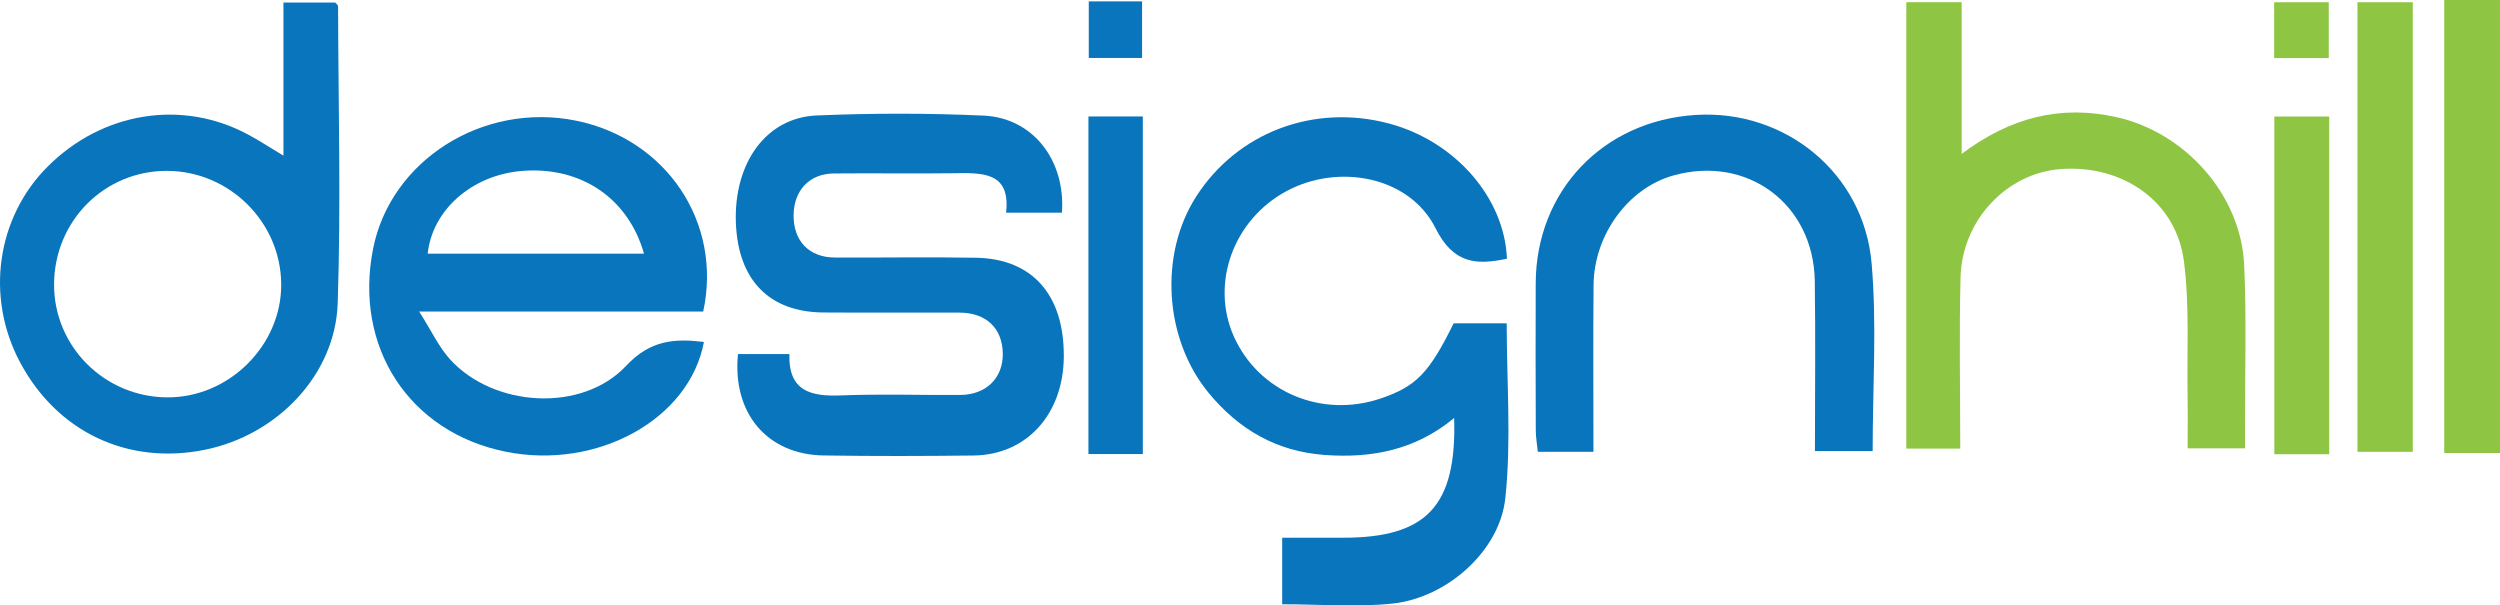 <svg xmlns="http://www.w3.org/2000/svg" id="Layer_1" data-name="Layer 1" viewBox="0 0 817 197.87"><defs><style>      .cls-1 {        fill: #8ec643;      }      .cls-2 {        fill: #0875bd;      }    </style></defs><path class="cls-1" d="M817,148.06h-18.22V0h18.22V148.06Z"></path><path class="cls-2" d="M475.06,105.67h17.33c0,19.23,1.54,38.36-.45,57.12-1.83,17.33-19.11,32.5-36.67,34.43-11.8,1.3-23.86,.25-36.25,.25v-21.74c6.57,0,13.22,0,19.87,0,27.29,0,37.19-10.26,36.33-39.13-12.69,10.51-27.02,13.21-42.34,12.08-15.71-1.15-28.09-8.33-37.97-20.37-14.4-17.56-16.18-45.07-4.01-64.06,13.43-20.97,38.46-30.44,63.04-23.88,21.6,5.77,37.74,24.26,38.53,44.18-10.14,2.15-17.53,1.62-23.37-10.03-8.41-16.78-31.57-21.31-48.74-12.03-17.32,9.36-24.84,30.17-17.14,47.45,8.09,18.15,28.73,26.85,48.09,20.25,11.49-3.92,15.75-8.29,23.75-24.54Z"></path><path class="cls-2" d="M241.18,115.71h16.8c-.37,12.2,7.07,13.91,16.98,13.51,12.94-.52,25.92-.06,38.88-.15,8.5-.06,14.04-5.61,13.87-13.63-.17-8.23-5.43-13.24-14.17-13.28-14.81-.06-29.63,.07-44.44-.04-17.74-.13-27.89-10.59-28.61-29.25-.75-19.52,9.83-34.42,26.34-35.13,18.17-.78,36.44-.78,54.61,.04,16.09,.73,26.82,14.55,25.6,31.72h-18.25c1.54-13.53-7.95-13.02-17.48-12.89-12.96,.18-25.93-.06-38.89,.08-7.88,.09-12.92,5.47-13.07,13.46-.16,8.45,4.94,13.94,13.35,14,15.43,.1,30.87-.2,46.29,.08,18.49,.34,28.81,12.22,28.66,32.37-.14,18.77-12.15,32.06-29.49,32.26-16.35,.19-32.72,.24-49.07-.02-18.33-.29-29.86-13.79-27.91-33.15Z"></path><path class="cls-2" d="M92.63,50.85V.82h16.9c.24,.3,.95,.77,.95,1.24,.09,32.34,.96,64.71-.12,97.01-.78,23.48-19.8,43.08-43.28,47.89-25.24,5.17-48.4-5.76-60.54-28.59C-4.8,97.09-1.13,71.12,15.58,54.43c17.88-17.86,43.82-22.06,65.42-10.5,3.46,1.85,6.76,4.02,11.63,6.93ZM17.67,92.85c-.1,20.36,16.46,36.91,37.01,37.01,20.15,.1,37.35-16.99,37.22-36.98-.13-20.28-16.88-36.94-37.24-37.04-20.48-.1-36.89,16.32-36.99,37.02Z"></path><path class="cls-2" d="M229.79,101.8h-92.81c4.03,6.34,6.42,11.59,10.11,15.65,14.25,15.67,43.1,17.5,57.53,2.1,7.89-8.42,15.8-8.97,25.42-7.8-4.68,25.23-34.81,41.91-64.78,35.87-31.55-6.36-49.73-34.23-43.32-66.4,5.77-28.92,36-47.96,66.34-41.78,29.44,6,47.84,33.22,41.53,62.37Zm-19.33-18.9c-5.16-18.21-20.7-28.6-39.89-27.04-16.33,1.33-29.29,12.74-30.8,27.04h70.69Z"></path><path class="cls-1" d="M641.07,.72V50.3c15.96-12.02,32.42-16.08,50.6-12.02,22.53,5.03,40.69,25.44,41.73,48.34,.78,17.22,.25,34.5,.29,51.76,0,2.44,0,4.89,0,8.14h-18.77c0-5.57,.08-11.28-.02-16.99-.25-14.77,.7-29.7-1.21-44.26-2.55-19.46-19.99-31.51-40.23-30.02-17.61,1.29-32.27,16.67-32.75,35.34-.47,18.42-.1,36.87-.1,56.02h-17.63V.72h18.09Z"></path><path class="cls-2" d="M520.74,147.64h-18.18c-.23-2.35-.66-4.68-.67-7.01-.06-16.02-.08-32.05-.02-48.07,.12-30.17,21.99-53.12,52.33-55,29.11-1.8,54.86,18.89,57.44,48.47,1.75,20.11,.34,40.5,.34,61.37h-18.86c0-18.75,.22-37.15-.05-55.55-.37-25.27-22.21-41.35-46.4-34.45-14.58,4.16-25.73,19.31-25.89,35.68-.17,17.85-.04,35.7-.04,54.56Z"></path><path class="cls-1" d="M788.5,147.66h-18.08V.73h18.08V147.66Z"></path><path class="cls-2" d="M373.47,148.38h-17.77V38.06h17.77v110.32Z"></path><path class="cls-1" d="M761.19,38.08v110.36h-17.94V38.08h17.94Z"></path><path class="cls-2" d="M355.81,.45h17.42V18.94h-17.42V.45Z"></path><path class="cls-1" d="M743.19,18.98V.73h17.85V18.98h-17.85Z"></path></svg>